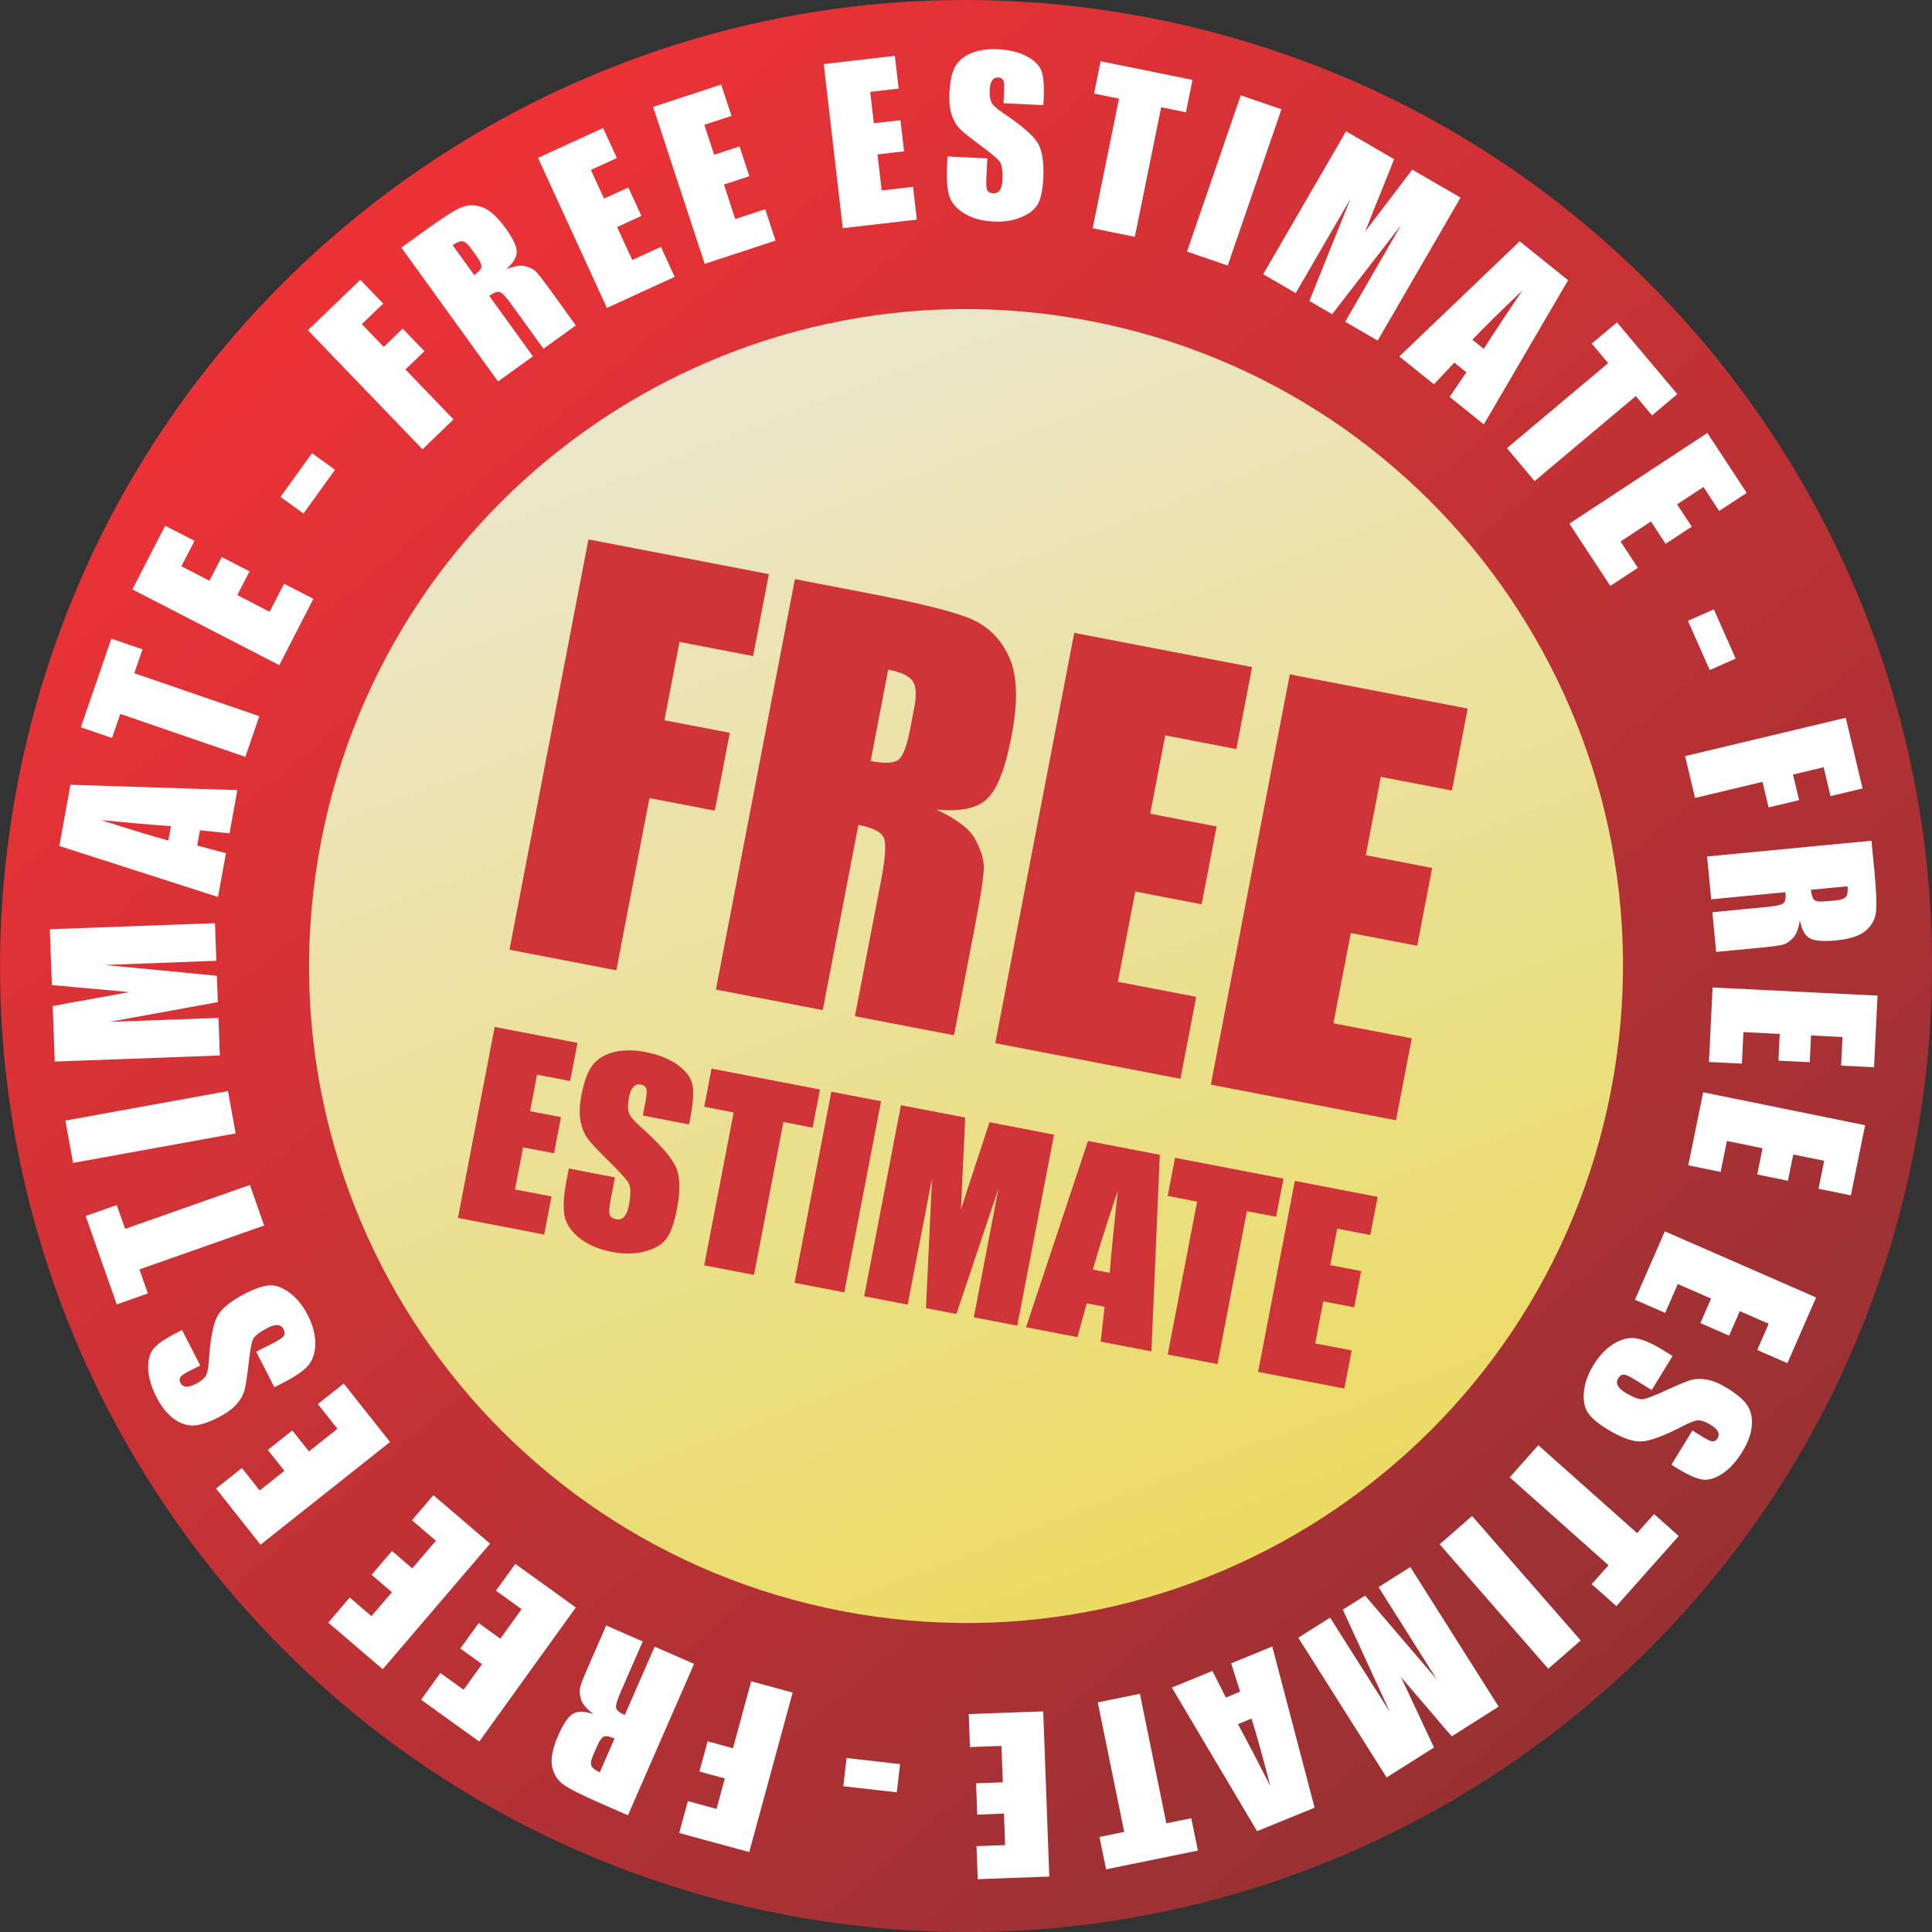 <svg xmlns="http://www.w3.org/2000/svg" xmlns:xlink="http://www.w3.org/1999/xlink" id="Camada_2" data-name="Camada 2" viewBox="0 0 271.03 271.03"><rect x="0" y="0" width="271.03" height="271.03" fill="#333333" stroke="none"/><defs><style>      .cls-1 {        fill: #fefefe;      }      .cls-1, .cls-2, .cls-3, .cls-4, .cls-5 {        stroke-width: 0px;      }      .cls-6 {        clip-path: url(#clippath-1);      }      .cls-2 {        clip-rule: evenodd;        fill: none;      }      .cls-3 {        fill: url(#Gradiente_sem_nome_10);      }      .cls-4 {        fill: url(#Gradiente_sem_nome_11);      }      .cls-7 {        clip-path: url(#clippath);      }      .cls-5 {        fill: #ce3438;      }    </style><clipPath id="clippath"><path class="cls-2" d="m161.12,2.47c73.48,14.14,121.59,85.17,107.45,158.65-14.14,73.48-85.17,121.59-158.65,107.45S-11.67,183.39,2.47,109.91C16.61,36.43,87.64-11.67,161.12,2.47"></path></clipPath><linearGradient id="Gradiente_sem_nome_10" data-name="Gradiente sem nome 10" x1="48.22" y1="31.89" x2="222.81" y2="239.13" gradientUnits="userSpaceOnUse"><stop offset="0" stop-color="#ed3237"></stop><stop offset="1" stop-color="#983133"></stop></linearGradient><clipPath id="clippath-1"><path class="cls-2" d="m152.93,45.03c49.98,9.62,82.69,57.93,73.08,107.9-9.62,49.98-57.93,82.69-107.9,73.08-49.98-9.62-82.69-57.93-73.08-107.9,9.62-49.98,57.93-82.69,107.9-73.08"></path></clipPath><linearGradient id="Gradiente_sem_nome_11" data-name="Gradiente sem nome 11" x1="168.61" y1="221.51" x2="102.42" y2="49.51" gradientUnits="userSpaceOnUse"><stop offset="0" stop-color="#ebdb62"></stop><stop offset="1" stop-color="#ece6cc"></stop></linearGradient></defs><g id="Camada_1-2" data-name="Camada 1"><g><g class="cls-7"><rect class="cls-3" x="-11.67" y="-11.67" width="294.38" height="294.38"></rect></g><path class="cls-1" d="m118.3,250.58l.46-3.96,7.51.86-.46,3.96-7.51-.86Zm28.9,12.67l-10.04.37-.17-4.63,4.01-.15-.16-4.42-3.75.14-.16-4.39,3.75-.14-.19-5.1-4.42.16-.17-4.63,10.45-.38.85,23.16Zm7.97-1.01l-.93-4.54,3.47-.71-3.71-18.17,5.91-1.21,3.71,18.17,3.5-.71.93,4.54-12.89,2.63Zm18.5-20.37c1.26,2.32,2.77,5.22,4.54,8.69-1.13-4.35-2.02-7.5-2.64-9.47l-1.89.77Zm2.68,15.02l-11.96-20.15,5.7-2.33,1.88,3.73,2.01-.82-1.27-3.98,5.77-2.36,5.94,22.61-8.07,3.3Zm18.17-7.55l-12.39-19.59,4.46-2.82,8.38,13.22-6.59-14.34,3.12-1.97,10.05,11.74-8.16-12.93,4.46-2.82,12.39,19.59-6.58,4.16c-.94-1.07-2.02-2.33-3.25-3.79l-3.87-4.52,4.63,9.88-6.63,4.19Zm22.68-15.24l-15.24-17.46,4.55-3.97,15.24,17.46-4.55,3.97Zm9.55-8.79l-3.46-3.08,2.36-2.65-13.86-12.33,4.01-4.51,13.86,12.33,2.38-2.67,3.46,3.08-8.74,9.83Zm7.74-19.86l2.93-4.77,1.46.9c.68.42,1.16.63,1.42.62.26,0,.48-.15.65-.43.19-.31.21-.62.05-.93-.15-.31-.48-.62-.99-.94-.66-.4-1.21-.62-1.65-.64-.44-.03-1.14.21-2.1.71-2.76,1.44-4.76,2.19-5.99,2.24-1.24.06-2.82-.51-4.75-1.69-1.41-.86-2.34-1.67-2.81-2.41-.46-.74-.63-1.71-.5-2.93.12-1.22.57-2.45,1.34-3.7.84-1.37,1.83-2.38,2.94-3.03,1.12-.65,2.17-.88,3.16-.68.99.2,2.23.75,3.7,1.66l1.29.8-2.93,4.77-2.4-1.48c-.74-.46-1.26-.68-1.55-.68-.29,0-.54.18-.75.52-.21.34-.23.68-.06,1.01.16.33.51.66,1.04.98,1.16.71,2.02,1.02,2.57.93.56-.11,1.65-.54,3.27-1.29,1.63-.75,2.76-1.21,3.4-1.4.64-.18,1.38-.2,2.22-.05.84.14,1.79.54,2.83,1.18,1.51.93,2.5,1.8,2.96,2.62.46.82.63,1.77.49,2.88-.13,1.1-.58,2.26-1.33,3.48-.82,1.33-1.73,2.33-2.74,3.01-1.01.67-1.93.96-2.77.86-.84-.1-2.05-.63-3.61-1.59l-.78-.48Zm20.28-23.43l-4.02,9.21-4.24-1.85,1.61-3.68-4.05-1.77-1.5,3.44-4.03-1.76,1.5-3.44-4.67-2.04-1.77,4.05-4.24-1.85,4.19-9.59,21.24,9.28Zm6.88-24.18l-2,9.85-4.54-.92.8-3.93-4.34-.88-.75,3.68-4.31-.88.75-3.68-5-1.02-.88,4.34-4.54-.92,2.09-10.25,22.71,4.62Zm1.74-18.16l-.49,10.04-4.62-.23.2-4.01-4.42-.22-.18,3.75-4.39-.22.18-3.75-5.09-.25-.22,4.42-4.62-.23.51-10.45,23.15,1.14Zm-4.21-15.35l-5.13.49c.06.67.2,1.13.41,1.38.21.25.83.33,1.84.23l1.27-.12c.73-.07,1.2-.25,1.41-.53.2-.28.27-.77.2-1.45Zm3.36-6.39l.41,4.24c.27,2.83.35,4.76.22,5.78-.12,1.02-.6,1.89-1.44,2.61-.83.72-2.24,1.17-4.2,1.36-1.79.17-3.02.06-3.68-.32-.66-.38-1.11-1.23-1.36-2.53-.18,1.21-.5,2.05-.96,2.51-.45.46-.88.75-1.29.89-.4.14-1.54.3-3.4.48l-6.09.58-.53-5.57,7.68-.74c1.23-.12,1.99-.29,2.27-.51.28-.22.38-.74.3-1.56l-10.41,1-.58-6.01,23.07-2.21Zm-3.61-17.25l2.36,9.92-4.5,1.07-.96-4.05-4.3,1.03.86,3.59-4.28,1.02-.86-3.59-9.46,2.26-1.4-5.87,22.55-5.38Zm-15.44-8.3l-3.64,1.61-3.06-6.91,3.64-1.61,3.06,6.91Zm-3.97-31.65l5.52,8.4-3.87,2.54-2.2-3.36-3.7,2.43,2.06,3.13-3.67,2.41-2.06-3.13-4.26,2.8,2.43,3.7-3.87,2.54-5.74-8.74,19.37-12.73Zm-4.22-5.45l-3.54,2.98-2.28-2.71-14.2,11.93-3.88-4.62,14.2-11.93-2.3-2.74,3.54-2.98,8.46,10.07Zm-27.15-6.35c1.42-2.23,3.22-4.96,5.4-8.18-3.25,3.1-5.58,5.4-7,6.9l1.6,1.28Zm11.83-9.63l-11.82,20.23-4.8-3.86,2.35-3.45-1.69-1.36-2.86,3.04-4.86-3.9,16.89-16.16,6.8,5.46Zm-15.09-11.58l-11.62,20.05-4.56-2.65,7.83-13.54-9.66,12.49-3.19-1.85,5.76-14.34-7.68,13.23-4.56-2.65,11.62-20.05,6.74,3.91c-.51,1.32-1.13,2.87-1.85,4.63l-2.21,5.52,6.61-8.68,6.79,3.93Zm-25.12-12.4l-7.54,21.92-5.71-1.96,7.54-21.92,5.71,1.96Zm-12.48-4.12l-.92,4.54-3.47-.71-3.7,18.18-5.92-1.2,3.7-18.18-3.5-.71.92-4.54,12.89,2.62Zm-20.92,3.54l-5.59-.27.08-1.71c.04-.8,0-1.32-.14-1.54-.13-.23-.36-.34-.69-.36-.36-.02-.64.11-.84.4-.2.28-.31.72-.34,1.32-.04.77.04,1.36.23,1.76.19.4.73.9,1.63,1.5,2.59,1.73,4.21,3.12,4.85,4.17.65,1.05.91,2.71.8,4.98-.08,1.65-.34,2.85-.76,3.62-.42.76-1.2,1.38-2.33,1.85-1.13.48-2.42.68-3.89.61-1.61-.08-2.97-.45-4.08-1.12-1.11-.67-1.81-1.48-2.12-2.44-.31-.96-.41-2.31-.33-4.05l.07-1.52,5.59.27-.14,2.81c-.04.87,0,1.43.15,1.68.14.26.42.39.82.41.4.02.7-.12.92-.43.21-.3.33-.77.36-1.38.07-1.36-.07-2.26-.42-2.7-.36-.44-1.27-1.19-2.71-2.25-1.44-1.06-2.39-1.83-2.86-2.31-.46-.47-.84-1.11-1.11-1.92-.28-.81-.39-1.82-.33-3.05.09-1.77.37-3.06.87-3.85.49-.8,1.25-1.4,2.28-1.81,1.03-.41,2.26-.58,3.69-.51,1.56.08,2.88.4,3.95.95,1.07.56,1.77,1.23,2.09,2.02.32.78.44,2.09.35,3.93l-.05.92Zm-30.81-5.76l9.98-1.16.53,4.6-3.99.46.51,4.4,3.73-.43.51,4.37-3.73.43.59,5.06,4.4-.51.53,4.6-10.39,1.2-2.67-23.02Zm-23.94,6.01l9.55-3.14,1.45,4.4-3.81,1.25,1.38,4.2,3.56-1.17,1.37,4.18-3.56,1.17,1.59,4.84,4.2-1.38,1.45,4.4-9.94,3.27-7.24-22.02Zm-16.14,7.15l9.13-4.19,1.93,4.21-3.65,1.67,1.85,4.02,3.41-1.56,1.83,3.99-3.41,1.56,2.13,4.63,4.02-1.85,1.93,4.21-9.51,4.36-9.67-21.07Zm-11.97,12.26l3.02,4.18c.55-.39.87-.74.98-1.05.11-.31-.13-.88-.73-1.71l-.75-1.03c-.43-.6-.82-.91-1.17-.95-.34-.03-.8.15-1.36.56Zm-7.21.33l3.46-2.5c2.3-1.66,3.93-2.7,4.87-3.11.94-.41,1.94-.44,2.98-.08,1.04.36,2.14,1.34,3.3,2.94,1.06,1.46,1.58,2.57,1.58,3.34,0,.76-.5,1.58-1.49,2.45,1.14-.46,2.03-.61,2.65-.44.62.16,1.1.38,1.42.66.33.28,1.03,1.17,2.13,2.69l3.58,4.96-4.54,3.28-4.51-6.25c-.73-1.01-1.25-1.57-1.59-1.7-.33-.13-.83.05-1.5.53l6.12,8.48-4.89,3.53-13.57-18.79Zm-13.1,11.58l7.35-7.07,3.21,3.34-3,2.88,3.07,3.19,2.66-2.56,3.05,3.17-2.66,2.56,6.74,7.01-4.35,4.19-16.07-16.7Zm.57,17.25l3.23,2.33-4.42,6.14-3.23-2.33,4.42-6.14Zm-25.2,19.11l4.6-8.93,4.12,2.12-1.84,3.57,3.93,2.03,1.72-3.33,3.91,2.01-1.72,3.33,4.53,2.34,2.03-3.93,4.12,2.12-4.79,9.3-20.6-10.62Zm-2.96,6.91l4.38,1.5-1.15,3.35,17.54,6.03-1.96,5.71-17.54-6.03-1.16,3.38-4.38-1.5,4.28-12.44Zm8.37,26.31c-2.64-.19-5.89-.47-9.77-.85,4.28,1.38,7.41,2.33,9.4,2.86l.37-2.01Zm-14.1-5.81l23.42.75-1.1,6.06-4.15-.42-.39,2.14,4.04,1.07-1.12,6.14-22.26-7.15,1.56-8.58Zm-2.88,20.27l23.16-.85.19,5.27-15.64.59,15.71,1.52.14,3.69-15.2,2.77,15.29-.55.19,5.27-23.16.85-.29-7.78c1.39-.27,3.03-.57,4.91-.9l5.85-1.07-10.87-.98-.29-7.84Zm2.17,26.84l22.81-4.14,1.08,5.94-22.81,4.14-1.08-5.94Zm2.84,13.39l4.37-1.54,1.18,3.34,17.5-6.16,2,5.69-17.5,6.16,1.19,3.37-4.37,1.54-4.37-12.41Zm13.53,15.98l2.55,4.98-1.53.78c-.71.36-1.14.66-1.27.89-.13.23-.12.48.03.78.16.32.42.5.77.53.35.03.78-.09,1.32-.36.69-.35,1.16-.71,1.41-1.08.25-.36.41-1.08.48-2.16.2-3.11.61-5.2,1.2-6.29.59-1.09,1.9-2.15,3.91-3.18,1.47-.75,2.64-1.13,3.52-1.15.87-.01,1.79.35,2.77,1.1.98.74,1.8,1.76,2.47,3.07.73,1.43,1.09,2.8,1.06,4.09-.02,1.29-.38,2.31-1.05,3.05-.68.74-1.8,1.51-3.34,2.3l-1.35.69-2.55-4.98,2.51-1.28c.77-.4,1.23-.72,1.38-.97.15-.25.13-.56-.05-.91-.18-.36-.46-.55-.83-.58-.37-.03-.83.1-1.38.38-1.21.62-1.92,1.19-2.12,1.71-.2.53-.4,1.69-.59,3.47-.2,1.78-.4,2.99-.57,3.63-.18.64-.55,1.28-1.11,1.92-.56.64-1.39,1.25-2.48,1.81-1.58.81-2.84,1.2-3.77,1.17-.94-.03-1.84-.39-2.71-1.07-.87-.69-1.63-1.67-2.28-2.94-.71-1.39-1.09-2.69-1.15-3.9-.05-1.21.19-2.15.71-2.82.52-.67,1.6-1.42,3.24-2.26l.82-.42Zm11.01,30.13l-6.24-7.88,3.63-2.88,2.49,3.15,3.47-2.75-2.33-2.94,3.44-2.73,2.33,2.94,4-3.17-2.75-3.47,3.63-2.88,6.5,8.2-18.16,14.4Zm17.14,17.46l-7.64-6.53,3.01-3.52,3.05,2.61,2.87-3.36-2.85-2.44,2.86-3.34,2.85,2.44,3.31-3.88-3.36-2.87,3.01-3.52,7.95,6.8-15.06,17.62Zm13.55,10.16l-8.16-5.87,2.7-3.76,3.26,2.35,2.58-3.59-3.04-2.19,2.57-3.57,3.04,2.19,2.98-4.14-3.59-2.59,2.71-3.76,8.49,6.11-13.54,18.81Zm16.91,4.3l2.06-4.73c-.62-.27-1.08-.37-1.4-.31-.32.06-.69.56-1.1,1.5l-.51,1.17c-.3.68-.37,1.17-.22,1.49.15.31.54.61,1.17.88Zm3.95,6.04l-3.91-1.71c-2.6-1.14-4.32-2.01-5.16-2.61-.83-.6-1.36-1.45-1.58-2.53-.22-1.08.06-2.53.85-4.33.72-1.65,1.41-2.67,2.07-3.06.66-.39,1.61-.38,2.87.04-.97-.75-1.55-1.44-1.73-2.06-.18-.62-.23-1.14-.15-1.56.07-.42.48-1.49,1.23-3.2l2.45-5.61,5.13,2.24-3.09,7.07c-.5,1.14-.71,1.88-.65,2.23.06.35.46.69,1.22,1.02l4.19-9.59,5.53,2.42-9.28,21.24Zm17.02,5.16l-9.84-2.68,1.22-4.47,4.02,1.09,1.16-4.27-3.56-.97,1.15-4.24,3.56.97,2.55-9.39,5.82,1.58-6.09,22.37Z"></path><g class="cls-6"><rect class="cls-4" x="35.41" y="35.41" width="200.21" height="200.21"></rect></g><path class="cls-5" d="m180.93,94.6l24.96,4.8-2.21,11.5-9.97-1.92-2.11,10.99,9.31,1.79-2.1,10.92-9.31-1.79-2.44,12.66,10.99,2.11-2.21,11.5-25.98-5,11.08-57.56Zm-30.24-5.82l24.96,4.8-2.21,11.5-9.97-1.92-2.11,10.99,9.31,1.79-2.1,10.92-9.31-1.79-2.44,12.66,10.99,2.11-2.21,11.5-25.98-5,11.08-57.56Zm-26.09,5.17l-2.46,12.81c1.67.32,2.88.32,3.64-.02.76-.33,1.38-1.77,1.87-4.31l.61-3.17c.35-1.83.26-3.09-.28-3.79s-1.67-1.2-3.38-1.53Zm-13.1-12.71l10.59,2.04c7.06,1.36,11.79,2.54,14.18,3.57,2.39,1.03,4.16,2.81,5.31,5.36,1.15,2.54,1.25,6.26.3,11.16-.86,4.48-2,7.38-3.41,8.7-1.4,1.33-3.77,1.83-7.11,1.5,2.82,1.31,4.63,2.68,5.41,4.11.78,1.42,1.19,2.68,1.24,3.76.06,1.08-.37,3.94-1.26,8.59l-2.92,15.2-13.9-2.67,3.69-19.15c.59-3.08.72-5.03.37-5.86-.33-.83-1.52-1.44-3.57-1.83l-5,25.98-14.99-2.88,11.08-57.56Zm-28.96-5.57l25.32,4.87-2.21,11.5-10.33-1.99-2.11,10.99,9.17,1.76-2.1,10.92-9.17-1.76-4.65,24.16-14.99-2.89,11.08-57.56Z"></path><path class="cls-5" d="m181.64,165.66l11.62,2.24-1.03,5.35-4.64-.89-.98,5.12,4.34.83-.98,5.08-4.34-.83-1.13,5.9,5.12.98-1.03,5.35-12.1-2.33,5.16-26.81Zm-1.59-.31l-1.03,5.35-4.1-.79-4.13,21.45-6.98-1.34,4.13-21.45-4.13-.8,1.03-5.35,15.22,2.93Zm-24.37,13.2c.25-3.1.63-6.93,1.12-11.49-1.68,5.02-2.84,8.7-3.48,11.04l2.37.46Zm7.02-16.54l-1.17,27.57-7.12-1.37.55-4.89-2.51-.48-1.3,4.74-7.21-1.39,8.69-26.13,10.08,1.94Zm-14.83-2.85l-5.16,26.81-6.1-1.17,3.47-18.1-5.91,17.63-4.27-.82.85-18.18-3.42,17.69-6.1-1.17,5.16-26.81,9.01,1.73c-.06,1.67-.15,3.63-.27,5.87l-.32,7,4-12.21,9.07,1.75Zm-24.27-4.67l-5.16,26.81-6.98-1.34,5.16-26.81,6.98,1.34Zm-8.57-1.65l-1.03,5.35-4.1-.79-4.13,21.45-6.98-1.34,4.13-21.45-4.13-.8,1.03-5.35,15.22,2.93Zm-18.38,4.9l-6.47-1.25.38-1.98c.18-.93.21-1.54.09-1.82-.12-.29-.36-.46-.75-.54-.42-.08-.77.03-1.05.33-.28.3-.49.79-.62,1.49-.17.89-.18,1.59-.02,2.09.15.49.7,1.17,1.66,2.02,2.73,2.44,4.39,4.34,4.97,5.67.58,1.34.62,3.32.11,5.94-.37,1.91-.86,3.27-1.48,4.1-.62.82-1.62,1.41-3.02,1.77-1.4.37-2.94.39-4.64.06-1.86-.36-3.38-1.02-4.57-1.98-1.18-.96-1.87-2.02-2.07-3.19-.2-1.17-.1-2.77.29-4.77l.34-1.76,6.47,1.25-.63,3.26c-.19,1.01-.23,1.67-.1,1.99.13.32.42.53.88.62.46.09.84-.03,1.14-.35.3-.32.51-.84.65-1.55.3-1.58.29-2.65-.05-3.21-.35-.57-1.28-1.59-2.79-3.07-1.51-1.48-2.49-2.53-2.95-3.16-.46-.63-.79-1.44-.98-2.42-.19-.99-.15-2.19.12-3.61.39-2.05.94-3.5,1.65-4.35.71-.85,1.69-1.43,2.96-1.74,1.27-.31,2.73-.31,4.39.01,1.81.35,3.29.94,4.45,1.76,1.16.83,1.86,1.73,2.1,2.7.24.97.16,2.51-.25,4.64l-.2,1.06Zm-27.26-13.68l11.62,2.24-1.03,5.35-4.64-.89-.98,5.12,4.34.83-.98,5.08-4.34-.83-1.13,5.9,5.12.98-1.03,5.35-12.1-2.33,5.16-26.81Z"></path></g></g></svg>